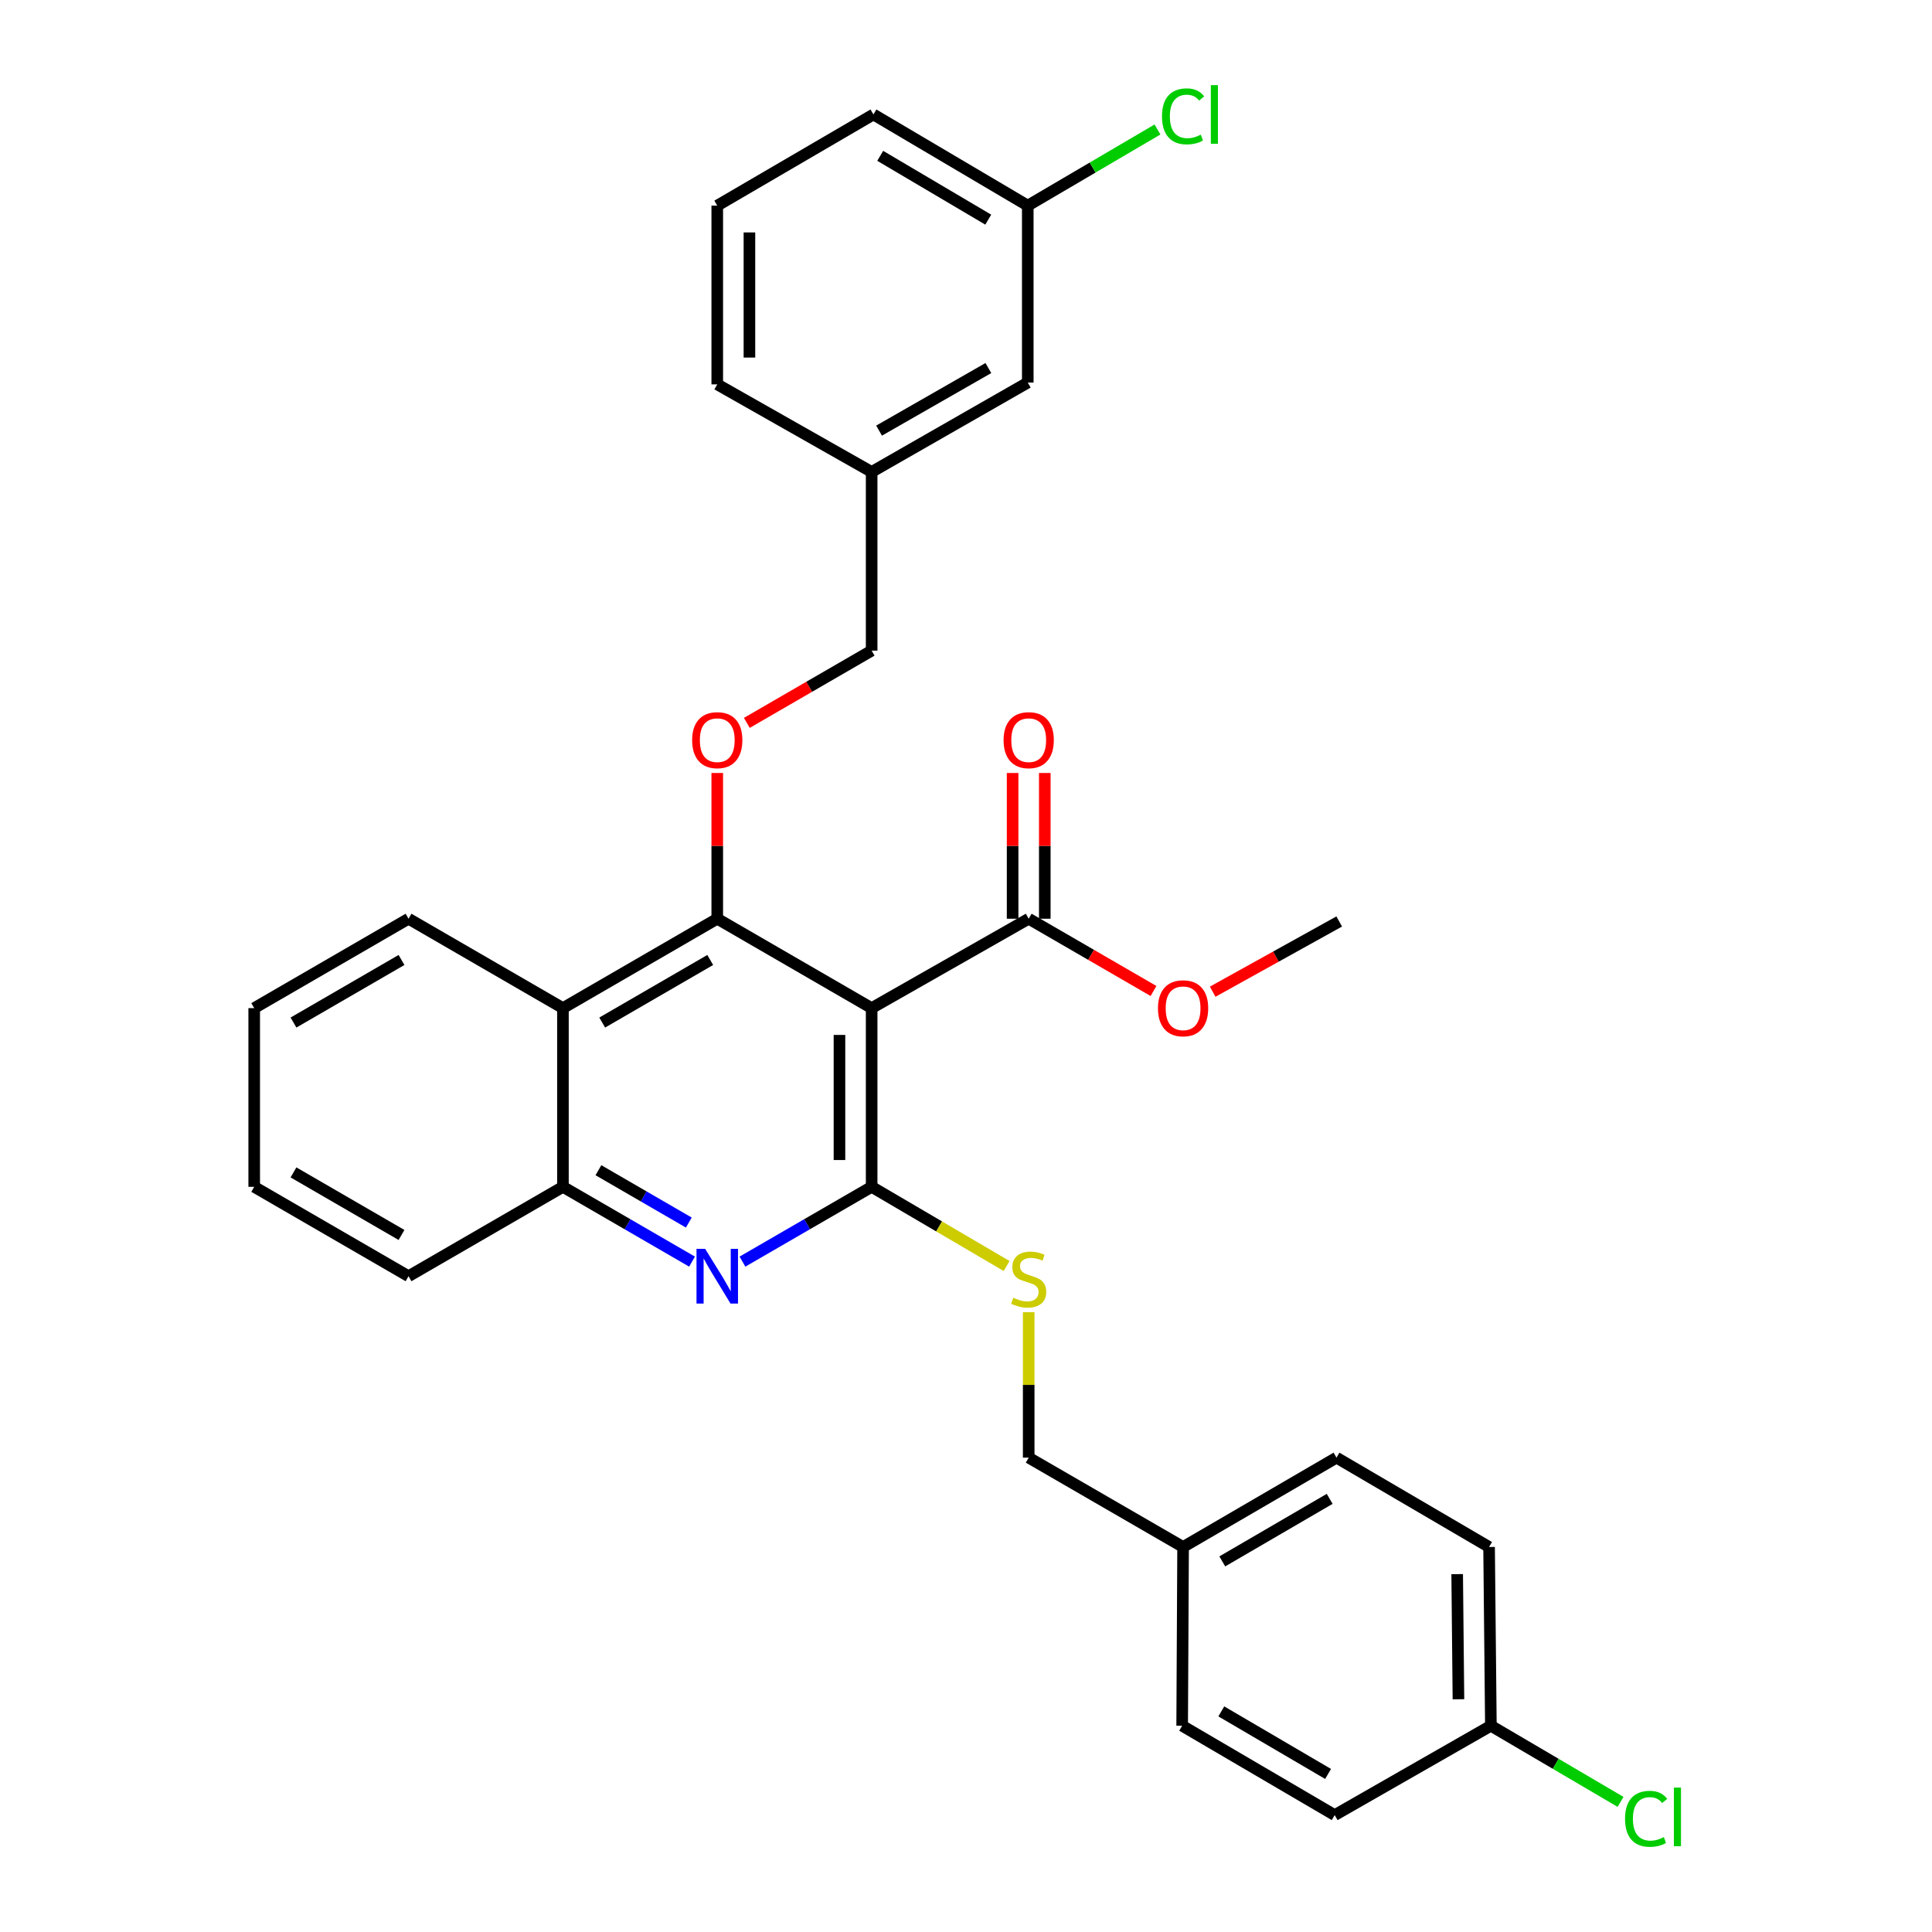 <?xml version='1.0' encoding='iso-8859-1'?>
<svg version='1.1' baseProfile='full'
              xmlns='http://www.w3.org/2000/svg'
                      xmlns:rdkit='http://www.rdkit.org/xml'
                      xmlns:xlink='http://www.w3.org/1999/xlink'
                  xml:space='preserve'
width='1000px' height='1000px' viewBox='0 0 1000 1000'>
<!-- END OF HEADER -->
<rect style='opacity:1.0;fill:#FFFFFF;stroke:none' width='1000' height='1000' x='0' y='0'> </rect>
<path class='bond-0' d='M 451.162,521.801 L 451.162,614.306' style='fill:none;fill-rule:evenodd;stroke:#000000;stroke-width:6px;stroke-linecap:butt;stroke-linejoin:miter;stroke-opacity:1' />
<path class='bond-0' d='M 434.508,535.677 L 434.508,600.43' style='fill:none;fill-rule:evenodd;stroke:#000000;stroke-width:6px;stroke-linecap:butt;stroke-linejoin:miter;stroke-opacity:1' />
<path class='bond-1' d='M 451.162,521.801 L 371.25,475.531' style='fill:none;fill-rule:evenodd;stroke:#000000;stroke-width:6px;stroke-linecap:butt;stroke-linejoin:miter;stroke-opacity:1' />
<path class='bond-4' d='M 451.162,521.801 L 532.453,475.531' style='fill:none;fill-rule:evenodd;stroke:#000000;stroke-width:6px;stroke-linecap:butt;stroke-linejoin:miter;stroke-opacity:1' />
<path class='bond-2' d='M 451.162,614.306 L 417.73,633.66' style='fill:none;fill-rule:evenodd;stroke:#000000;stroke-width:6px;stroke-linecap:butt;stroke-linejoin:miter;stroke-opacity:1' />
<path class='bond-2' d='M 417.73,633.66 L 384.298,653.014' style='fill:none;fill-rule:evenodd;stroke:#0000FF;stroke-width:6px;stroke-linecap:butt;stroke-linejoin:miter;stroke-opacity:1' />
<path class='bond-7' d='M 451.162,614.306 L 486.089,634.795' style='fill:none;fill-rule:evenodd;stroke:#000000;stroke-width:6px;stroke-linecap:butt;stroke-linejoin:miter;stroke-opacity:1' />
<path class='bond-7' d='M 486.089,634.795 L 521.017,655.284' style='fill:none;fill-rule:evenodd;stroke:#CCCC00;stroke-width:6px;stroke-linecap:butt;stroke-linejoin:miter;stroke-opacity:1' />
<path class='bond-3' d='M 371.25,475.531 L 291.375,521.801' style='fill:none;fill-rule:evenodd;stroke:#000000;stroke-width:6px;stroke-linecap:butt;stroke-linejoin:miter;stroke-opacity:1' />
<path class='bond-3' d='M 367.617,496.882 L 311.704,529.272' style='fill:none;fill-rule:evenodd;stroke:#000000;stroke-width:6px;stroke-linecap:butt;stroke-linejoin:miter;stroke-opacity:1' />
<path class='bond-6' d='M 371.25,475.531 L 371.25,437.815' style='fill:none;fill-rule:evenodd;stroke:#000000;stroke-width:6px;stroke-linecap:butt;stroke-linejoin:miter;stroke-opacity:1' />
<path class='bond-6' d='M 371.25,437.815 L 371.25,400.099' style='fill:none;fill-rule:evenodd;stroke:#FF0000;stroke-width:6px;stroke-linecap:butt;stroke-linejoin:miter;stroke-opacity:1' />
<path class='bond-31' d='M 358.202,653.011 L 324.789,633.658' style='fill:none;fill-rule:evenodd;stroke:#0000FF;stroke-width:6px;stroke-linecap:butt;stroke-linejoin:miter;stroke-opacity:1' />
<path class='bond-31' d='M 324.789,633.658 L 291.375,614.306' style='fill:none;fill-rule:evenodd;stroke:#000000;stroke-width:6px;stroke-linecap:butt;stroke-linejoin:miter;stroke-opacity:1' />
<path class='bond-31' d='M 356.525,632.793 L 333.135,619.247' style='fill:none;fill-rule:evenodd;stroke:#0000FF;stroke-width:6px;stroke-linecap:butt;stroke-linejoin:miter;stroke-opacity:1' />
<path class='bond-31' d='M 333.135,619.247 L 309.746,605.7' style='fill:none;fill-rule:evenodd;stroke:#000000;stroke-width:6px;stroke-linecap:butt;stroke-linejoin:miter;stroke-opacity:1' />
<path class='bond-5' d='M 291.375,521.801 L 291.375,614.306' style='fill:none;fill-rule:evenodd;stroke:#000000;stroke-width:6px;stroke-linecap:butt;stroke-linejoin:miter;stroke-opacity:1' />
<path class='bond-23' d='M 291.375,521.801 L 211.454,475.531' style='fill:none;fill-rule:evenodd;stroke:#000000;stroke-width:6px;stroke-linecap:butt;stroke-linejoin:miter;stroke-opacity:1' />
<path class='bond-8' d='M 540.78,475.531 L 540.78,437.815' style='fill:none;fill-rule:evenodd;stroke:#000000;stroke-width:6px;stroke-linecap:butt;stroke-linejoin:miter;stroke-opacity:1' />
<path class='bond-8' d='M 540.78,437.815 L 540.78,400.099' style='fill:none;fill-rule:evenodd;stroke:#FF0000;stroke-width:6px;stroke-linecap:butt;stroke-linejoin:miter;stroke-opacity:1' />
<path class='bond-8' d='M 524.126,475.531 L 524.126,437.815' style='fill:none;fill-rule:evenodd;stroke:#000000;stroke-width:6px;stroke-linecap:butt;stroke-linejoin:miter;stroke-opacity:1' />
<path class='bond-8' d='M 524.126,437.815 L 524.126,400.099' style='fill:none;fill-rule:evenodd;stroke:#FF0000;stroke-width:6px;stroke-linecap:butt;stroke-linejoin:miter;stroke-opacity:1' />
<path class='bond-11' d='M 532.453,475.531 L 564.755,494.234' style='fill:none;fill-rule:evenodd;stroke:#000000;stroke-width:6px;stroke-linecap:butt;stroke-linejoin:miter;stroke-opacity:1' />
<path class='bond-11' d='M 564.755,494.234 L 597.056,512.938' style='fill:none;fill-rule:evenodd;stroke:#FF0000;stroke-width:6px;stroke-linecap:butt;stroke-linejoin:miter;stroke-opacity:1' />
<path class='bond-24' d='M 291.375,614.306 L 211.454,660.567' style='fill:none;fill-rule:evenodd;stroke:#000000;stroke-width:6px;stroke-linecap:butt;stroke-linejoin:miter;stroke-opacity:1' />
<path class='bond-9' d='M 386.558,374.164 L 418.86,355.464' style='fill:none;fill-rule:evenodd;stroke:#FF0000;stroke-width:6px;stroke-linecap:butt;stroke-linejoin:miter;stroke-opacity:1' />
<path class='bond-9' d='M 418.86,355.464 L 451.162,336.765' style='fill:none;fill-rule:evenodd;stroke:#000000;stroke-width:6px;stroke-linecap:butt;stroke-linejoin:miter;stroke-opacity:1' />
<path class='bond-10' d='M 532.453,679.184 L 532.453,716.831' style='fill:none;fill-rule:evenodd;stroke:#CCCC00;stroke-width:6px;stroke-linecap:butt;stroke-linejoin:miter;stroke-opacity:1' />
<path class='bond-10' d='M 532.453,716.831 L 532.453,754.478' style='fill:none;fill-rule:evenodd;stroke:#000000;stroke-width:6px;stroke-linecap:butt;stroke-linejoin:miter;stroke-opacity:1' />
<path class='bond-16' d='M 451.162,336.765 L 451.162,244.279' style='fill:none;fill-rule:evenodd;stroke:#000000;stroke-width:6px;stroke-linecap:butt;stroke-linejoin:miter;stroke-opacity:1' />
<path class='bond-13' d='M 532.453,754.478 L 612.365,800.721' style='fill:none;fill-rule:evenodd;stroke:#000000;stroke-width:6px;stroke-linecap:butt;stroke-linejoin:miter;stroke-opacity:1' />
<path class='bond-28' d='M 627.675,513.305 L 660.425,495.13' style='fill:none;fill-rule:evenodd;stroke:#FF0000;stroke-width:6px;stroke-linecap:butt;stroke-linejoin:miter;stroke-opacity:1' />
<path class='bond-28' d='M 660.425,495.13 L 693.175,476.956' style='fill:none;fill-rule:evenodd;stroke:#000000;stroke-width:6px;stroke-linecap:butt;stroke-linejoin:miter;stroke-opacity:1' />
<path class='bond-12' d='M 771.68,893.244 L 770.746,800.721' style='fill:none;fill-rule:evenodd;stroke:#000000;stroke-width:6px;stroke-linecap:butt;stroke-linejoin:miter;stroke-opacity:1' />
<path class='bond-12' d='M 754.887,879.534 L 754.233,814.768' style='fill:none;fill-rule:evenodd;stroke:#000000;stroke-width:6px;stroke-linecap:butt;stroke-linejoin:miter;stroke-opacity:1' />
<path class='bond-17' d='M 771.68,893.244 L 805.234,912.948' style='fill:none;fill-rule:evenodd;stroke:#000000;stroke-width:6px;stroke-linecap:butt;stroke-linejoin:miter;stroke-opacity:1' />
<path class='bond-17' d='M 805.234,912.948 L 838.787,932.651' style='fill:none;fill-rule:evenodd;stroke:#00CC00;stroke-width:6px;stroke-linecap:butt;stroke-linejoin:miter;stroke-opacity:1' />
<path class='bond-33' d='M 771.68,893.244 L 690.834,939.497' style='fill:none;fill-rule:evenodd;stroke:#000000;stroke-width:6px;stroke-linecap:butt;stroke-linejoin:miter;stroke-opacity:1' />
<path class='bond-21' d='M 612.365,800.721 L 611.884,893.244' style='fill:none;fill-rule:evenodd;stroke:#000000;stroke-width:6px;stroke-linecap:butt;stroke-linejoin:miter;stroke-opacity:1' />
<path class='bond-22' d='M 612.365,800.721 L 691.768,754.478' style='fill:none;fill-rule:evenodd;stroke:#000000;stroke-width:6px;stroke-linecap:butt;stroke-linejoin:miter;stroke-opacity:1' />
<path class='bond-22' d='M 632.657,808.176 L 688.239,775.806' style='fill:none;fill-rule:evenodd;stroke:#000000;stroke-width:6px;stroke-linecap:butt;stroke-linejoin:miter;stroke-opacity:1' />
<path class='bond-14' d='M 531.972,198.017 L 451.162,244.279' style='fill:none;fill-rule:evenodd;stroke:#000000;stroke-width:6px;stroke-linecap:butt;stroke-linejoin:miter;stroke-opacity:1' />
<path class='bond-14' d='M 511.576,190.503 L 455.009,222.886' style='fill:none;fill-rule:evenodd;stroke:#000000;stroke-width:6px;stroke-linecap:butt;stroke-linejoin:miter;stroke-opacity:1' />
<path class='bond-15' d='M 531.972,198.017 L 531.972,106.429' style='fill:none;fill-rule:evenodd;stroke:#000000;stroke-width:6px;stroke-linecap:butt;stroke-linejoin:miter;stroke-opacity:1' />
<path class='bond-18' d='M 531.972,106.429 L 565.543,86.724' style='fill:none;fill-rule:evenodd;stroke:#000000;stroke-width:6px;stroke-linecap:butt;stroke-linejoin:miter;stroke-opacity:1' />
<path class='bond-18' d='M 565.543,86.724 L 599.115,67.019' style='fill:none;fill-rule:evenodd;stroke:#00CC00;stroke-width:6px;stroke-linecap:butt;stroke-linejoin:miter;stroke-opacity:1' />
<path class='bond-34' d='M 531.972,106.429 L 452.087,59.242' style='fill:none;fill-rule:evenodd;stroke:#000000;stroke-width:6px;stroke-linecap:butt;stroke-linejoin:miter;stroke-opacity:1' />
<path class='bond-34' d='M 511.519,113.69 L 455.6,80.659' style='fill:none;fill-rule:evenodd;stroke:#000000;stroke-width:6px;stroke-linecap:butt;stroke-linejoin:miter;stroke-opacity:1' />
<path class='bond-27' d='M 451.162,244.279 L 371.25,198.952' style='fill:none;fill-rule:evenodd;stroke:#000000;stroke-width:6px;stroke-linecap:butt;stroke-linejoin:miter;stroke-opacity:1' />
<path class='bond-19' d='M 690.834,939.497 L 611.884,893.244' style='fill:none;fill-rule:evenodd;stroke:#000000;stroke-width:6px;stroke-linecap:butt;stroke-linejoin:miter;stroke-opacity:1' />
<path class='bond-19' d='M 687.41,918.189 L 632.145,885.812' style='fill:none;fill-rule:evenodd;stroke:#000000;stroke-width:6px;stroke-linecap:butt;stroke-linejoin:miter;stroke-opacity:1' />
<path class='bond-20' d='M 770.746,800.721 L 691.768,754.478' style='fill:none;fill-rule:evenodd;stroke:#000000;stroke-width:6px;stroke-linecap:butt;stroke-linejoin:miter;stroke-opacity:1' />
<path class='bond-29' d='M 211.454,475.531 L 131.578,521.801' style='fill:none;fill-rule:evenodd;stroke:#000000;stroke-width:6px;stroke-linecap:butt;stroke-linejoin:miter;stroke-opacity:1' />
<path class='bond-29' d='M 207.82,496.882 L 151.908,529.272' style='fill:none;fill-rule:evenodd;stroke:#000000;stroke-width:6px;stroke-linecap:butt;stroke-linejoin:miter;stroke-opacity:1' />
<path class='bond-32' d='M 211.454,660.567 L 131.578,614.306' style='fill:none;fill-rule:evenodd;stroke:#000000;stroke-width:6px;stroke-linecap:butt;stroke-linejoin:miter;stroke-opacity:1' />
<path class='bond-32' d='M 207.819,639.217 L 151.906,606.834' style='fill:none;fill-rule:evenodd;stroke:#000000;stroke-width:6px;stroke-linecap:butt;stroke-linejoin:miter;stroke-opacity:1' />
<path class='bond-25' d='M 371.25,106.429 L 371.25,198.952' style='fill:none;fill-rule:evenodd;stroke:#000000;stroke-width:6px;stroke-linecap:butt;stroke-linejoin:miter;stroke-opacity:1' />
<path class='bond-25' d='M 387.904,120.307 L 387.904,185.073' style='fill:none;fill-rule:evenodd;stroke:#000000;stroke-width:6px;stroke-linecap:butt;stroke-linejoin:miter;stroke-opacity:1' />
<path class='bond-26' d='M 371.25,106.429 L 452.087,59.242' style='fill:none;fill-rule:evenodd;stroke:#000000;stroke-width:6px;stroke-linecap:butt;stroke-linejoin:miter;stroke-opacity:1' />
<path class='bond-30' d='M 131.578,521.801 L 131.578,614.306' style='fill:none;fill-rule:evenodd;stroke:#000000;stroke-width:6px;stroke-linecap:butt;stroke-linejoin:miter;stroke-opacity:1' />
<path  class='atom-3' d='M 364.99 646.407
L 374.27 661.407
Q 375.19 662.887, 376.67 665.567
Q 378.15 668.247, 378.23 668.407
L 378.23 646.407
L 381.99 646.407
L 381.99 674.727
L 378.11 674.727
L 368.15 658.327
Q 366.99 656.407, 365.75 654.207
Q 364.55 652.007, 364.19 651.327
L 364.19 674.727
L 360.51 674.727
L 360.51 646.407
L 364.99 646.407
' fill='#0000FF'/>
<path  class='atom-7' d='M 358.25 383.106
Q 358.25 376.306, 361.61 372.506
Q 364.97 368.706, 371.25 368.706
Q 377.53 368.706, 380.89 372.506
Q 384.25 376.306, 384.25 383.106
Q 384.25 389.986, 380.85 393.906
Q 377.45 397.786, 371.25 397.786
Q 365.01 397.786, 361.61 393.906
Q 358.25 390.026, 358.25 383.106
M 371.25 394.586
Q 375.57 394.586, 377.89 391.706
Q 380.25 388.786, 380.25 383.106
Q 380.25 377.546, 377.89 374.746
Q 375.57 371.906, 371.25 371.906
Q 366.93 371.906, 364.57 374.706
Q 362.25 377.506, 362.25 383.106
Q 362.25 388.826, 364.57 391.706
Q 366.93 394.586, 371.25 394.586
' fill='#FF0000'/>
<path  class='atom-8' d='M 524.453 671.712
Q 524.773 671.832, 526.093 672.392
Q 527.413 672.952, 528.853 673.312
Q 530.333 673.632, 531.773 673.632
Q 534.453 673.632, 536.013 672.352
Q 537.573 671.032, 537.573 668.752
Q 537.573 667.192, 536.773 666.232
Q 536.013 665.272, 534.813 664.752
Q 533.613 664.232, 531.613 663.632
Q 529.093 662.872, 527.573 662.152
Q 526.093 661.432, 525.013 659.912
Q 523.973 658.392, 523.973 655.832
Q 523.973 652.272, 526.373 650.072
Q 528.813 647.872, 533.613 647.872
Q 536.893 647.872, 540.613 649.432
L 539.693 652.512
Q 536.293 651.112, 533.733 651.112
Q 530.973 651.112, 529.453 652.272
Q 527.933 653.392, 527.973 655.352
Q 527.973 656.872, 528.733 657.792
Q 529.533 658.712, 530.653 659.232
Q 531.813 659.752, 533.733 660.352
Q 536.293 661.152, 537.813 661.952
Q 539.333 662.752, 540.413 664.392
Q 541.533 665.992, 541.533 668.752
Q 541.533 672.672, 538.893 674.792
Q 536.293 676.872, 531.933 676.872
Q 529.413 676.872, 527.493 676.312
Q 525.613 675.792, 523.373 674.872
L 524.453 671.712
' fill='#CCCC00'/>
<path  class='atom-9' d='M 519.453 383.106
Q 519.453 376.306, 522.813 372.506
Q 526.173 368.706, 532.453 368.706
Q 538.733 368.706, 542.093 372.506
Q 545.453 376.306, 545.453 383.106
Q 545.453 389.986, 542.053 393.906
Q 538.653 397.786, 532.453 397.786
Q 526.213 397.786, 522.813 393.906
Q 519.453 390.026, 519.453 383.106
M 532.453 394.586
Q 536.773 394.586, 539.093 391.706
Q 541.453 388.786, 541.453 383.106
Q 541.453 377.546, 539.093 374.746
Q 536.773 371.906, 532.453 371.906
Q 528.133 371.906, 525.773 374.706
Q 523.453 377.506, 523.453 383.106
Q 523.453 388.826, 525.773 391.706
Q 528.133 394.586, 532.453 394.586
' fill='#FF0000'/>
<path  class='atom-12' d='M 599.365 521.881
Q 599.365 515.081, 602.725 511.281
Q 606.085 507.481, 612.365 507.481
Q 618.645 507.481, 622.005 511.281
Q 625.365 515.081, 625.365 521.881
Q 625.365 528.761, 621.965 532.681
Q 618.565 536.561, 612.365 536.561
Q 606.125 536.561, 602.725 532.681
Q 599.365 528.801, 599.365 521.881
M 612.365 533.361
Q 616.685 533.361, 619.005 530.481
Q 621.365 527.561, 621.365 521.881
Q 621.365 516.321, 619.005 513.521
Q 616.685 510.681, 612.365 510.681
Q 608.045 510.681, 605.685 513.481
Q 603.365 516.281, 603.365 521.881
Q 603.365 527.601, 605.685 530.481
Q 608.045 533.361, 612.365 533.361
' fill='#FF0000'/>
<path  class='atom-18' d='M 841.117 941.411
Q 841.117 934.371, 844.397 930.691
Q 847.717 926.971, 853.997 926.971
Q 859.837 926.971, 862.957 931.091
L 860.317 933.251
Q 858.037 930.251, 853.997 930.251
Q 849.717 930.251, 847.437 933.131
Q 845.197 935.971, 845.197 941.411
Q 845.197 947.011, 847.517 949.891
Q 849.877 952.771, 854.437 952.771
Q 857.557 952.771, 861.197 950.891
L 862.317 953.891
Q 860.837 954.851, 858.597 955.411
Q 856.357 955.971, 853.877 955.971
Q 847.717 955.971, 844.397 952.211
Q 841.117 948.451, 841.117 941.411
' fill='#00CC00'/>
<path  class='atom-18' d='M 866.397 925.251
L 870.077 925.251
L 870.077 955.611
L 866.397 955.611
L 866.397 925.251
' fill='#00CC00'/>
<path  class='atom-19' d='M 601.445 60.222
Q 601.445 53.182, 604.725 49.502
Q 608.045 45.782, 614.325 45.782
Q 620.165 45.782, 623.285 49.902
L 620.645 52.062
Q 618.365 49.062, 614.325 49.062
Q 610.045 49.062, 607.765 51.942
Q 605.525 54.782, 605.525 60.222
Q 605.525 65.822, 607.845 68.702
Q 610.205 71.582, 614.765 71.582
Q 617.885 71.582, 621.525 69.702
L 622.645 72.702
Q 621.165 73.662, 618.925 74.222
Q 616.685 74.782, 614.205 74.782
Q 608.045 74.782, 604.725 71.022
Q 601.445 67.262, 601.445 60.222
' fill='#00CC00'/>
<path  class='atom-19' d='M 626.725 44.062
L 630.405 44.062
L 630.405 74.422
L 626.725 74.422
L 626.725 44.062
' fill='#00CC00'/>
</svg>
